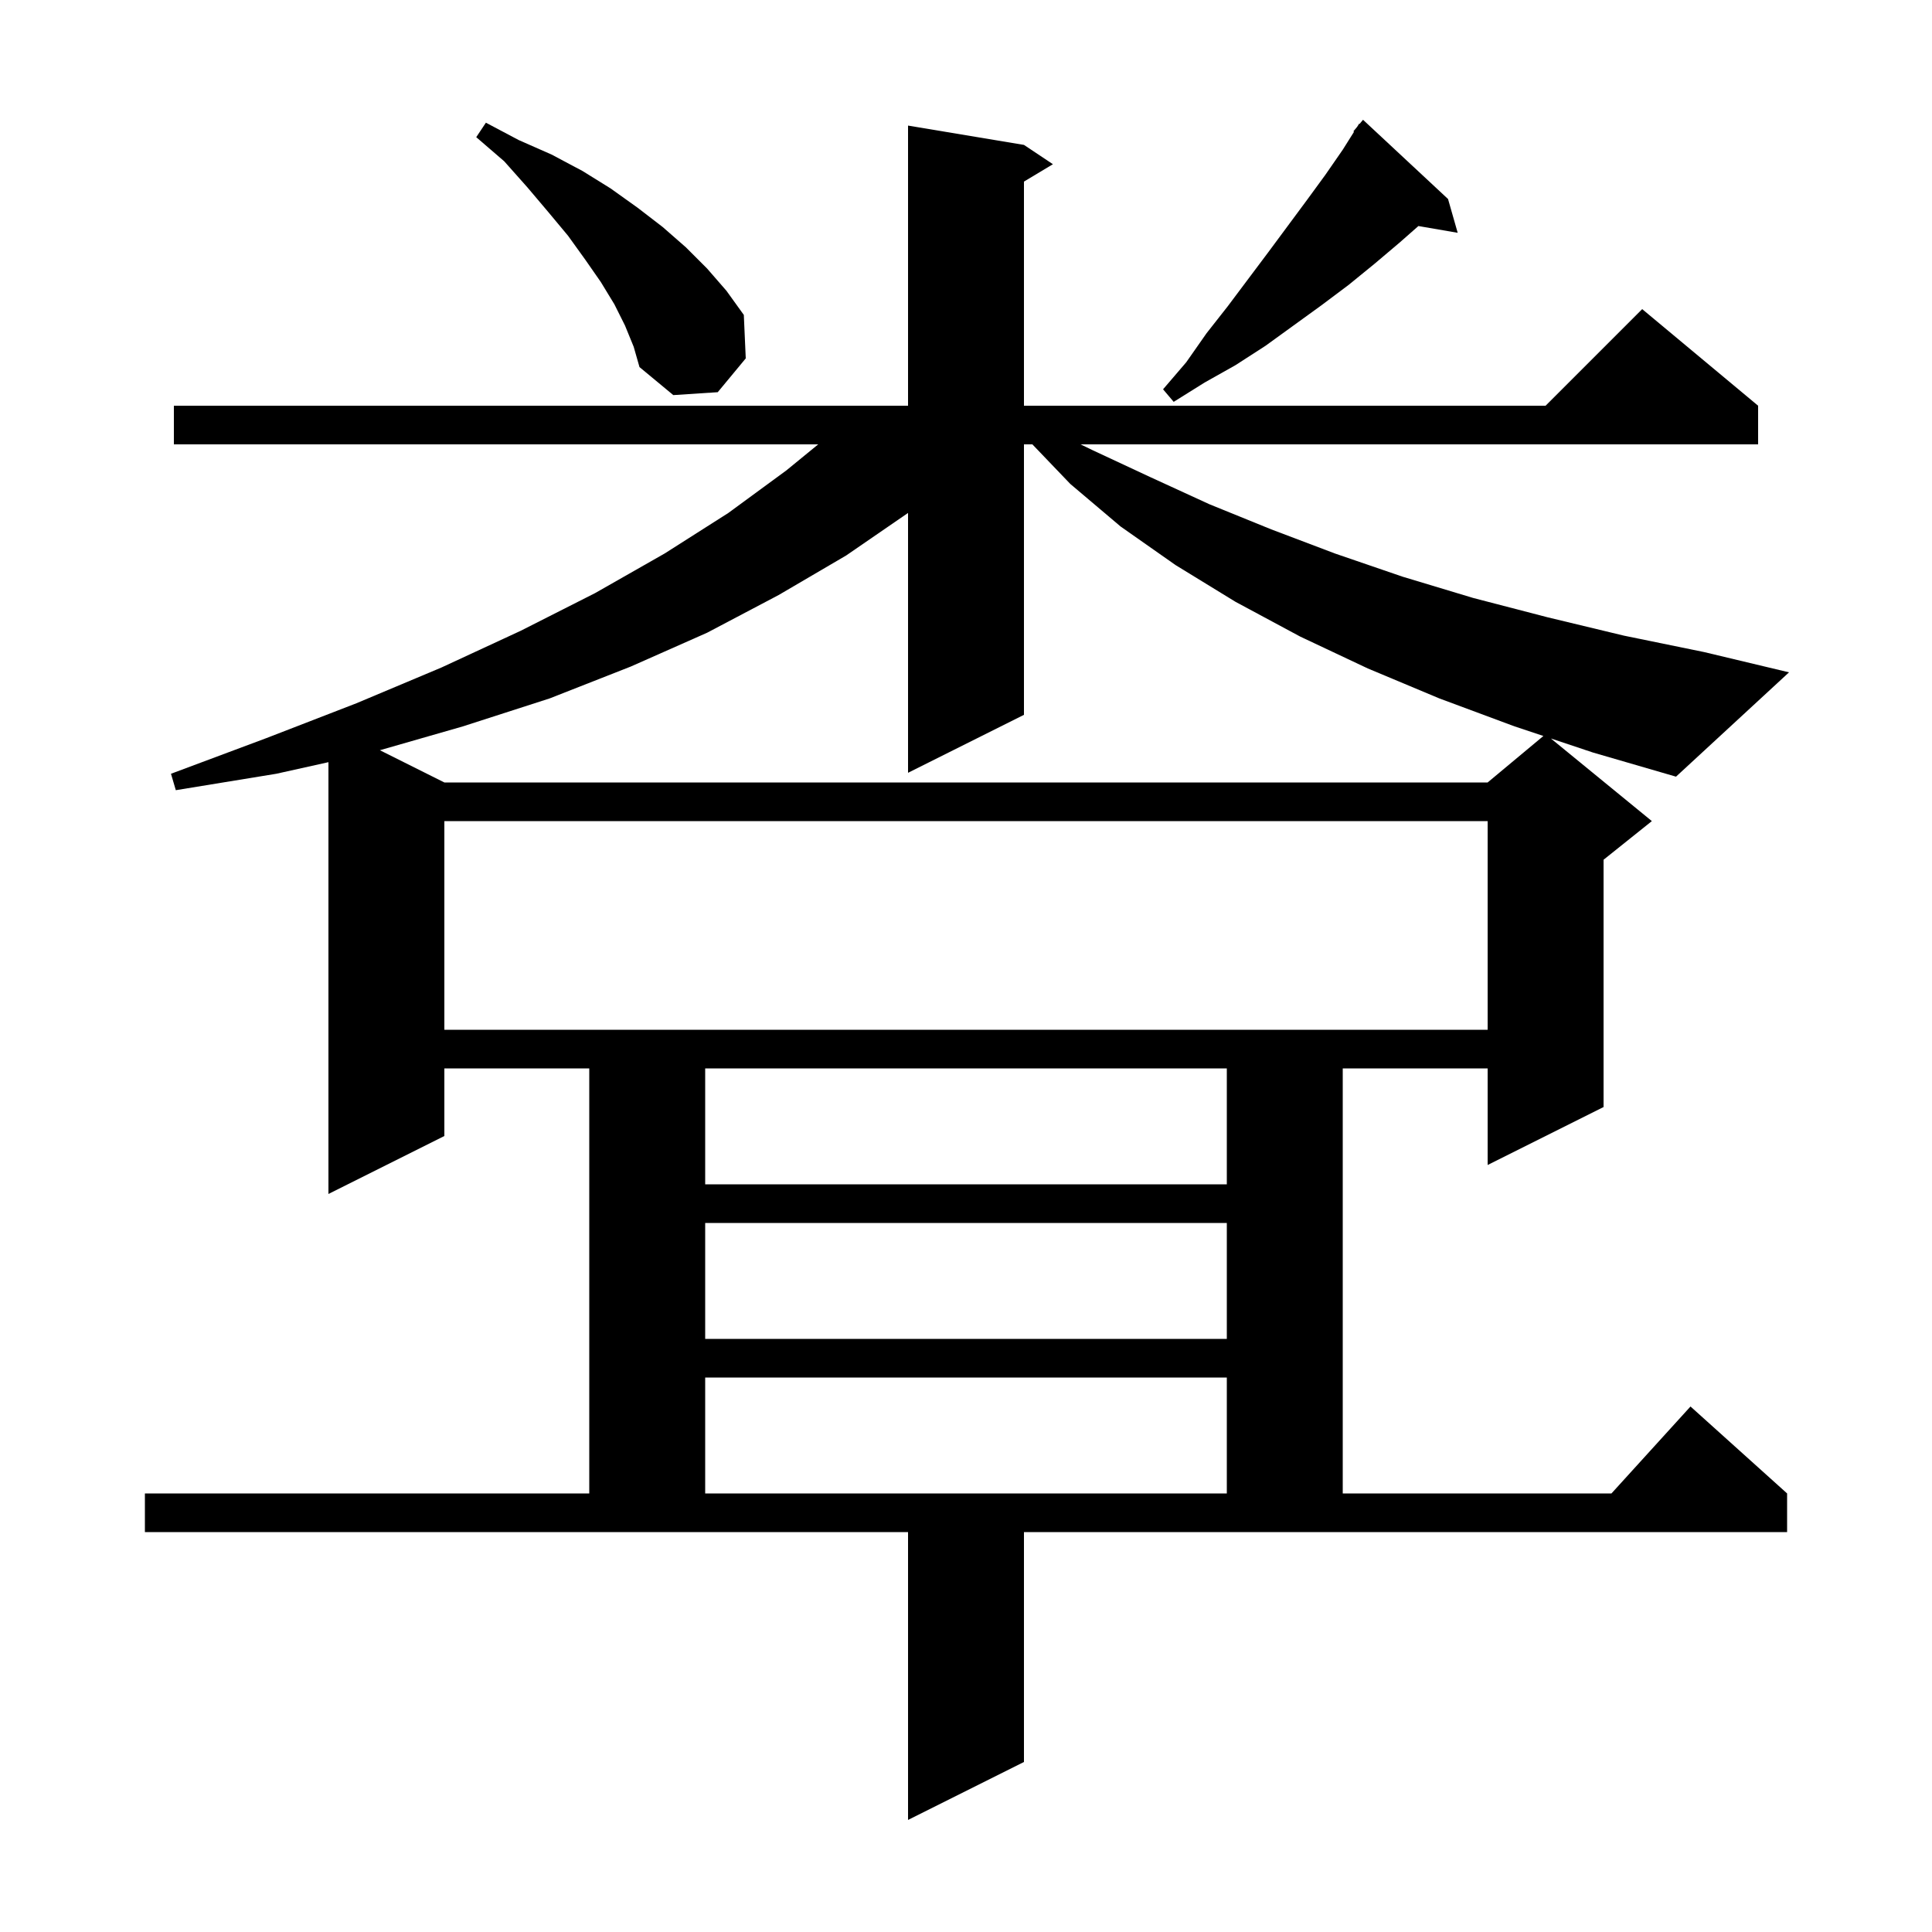 <svg xmlns="http://www.w3.org/2000/svg" xmlns:xlink="http://www.w3.org/1999/xlink" version="1.1" baseProfile="full" viewBox="0 0 200 200" width="200" height="200"><g fill="currentColor"><path d="M 73.0 142.6 L 73.0 154.6 L 127.0 154.6 L 127.0 142.6 Z M 73.0 126.6 L 73.0 138.6 L 127.0 138.6 L 127.0 126.6 Z M 73.0 110.6 L 73.0 122.6 L 127.0 122.6 L 127.0 110.6 Z M 46.0 85.0 L 46.0 106.6 L 154.0 106.6 L 154.0 85.0 Z M 106.0 46.0 L 106.0 74.0 L 94.0 80.0 L 94.0 53.1 L 87.6 57.5 L 80.6 61.6 L 73.2 65.5 L 65.3 69.0 L 56.9 72.3 L 47.9 75.2 L 39.326 77.663 L 46.0 81.0 L 154.0 81.0 L 159.771 76.19 L 156.8 75.2 L 149.0 72.3 L 141.6 69.2 L 134.6 65.9 L 127.9 62.3 L 121.7 58.5 L 116.0 54.5 L 110.8 50.1 L 106.871 46.0 Z M 160.55 76.45 L 171.0 85.0 L 166.0 89.0 L 166.0 114.6 L 154.0 120.6 L 154.0 110.6 L 139.0 110.6 L 139.0 154.6 L 166.818 154.6 L 175.0 145.6 L 185.0 154.6 L 185.0 158.6 L 106.0 158.6 L 106.0 182.4 L 94.0 188.4 L 94.0 158.6 L 15.0 158.6 L 15.0 154.6 L 61.0 154.6 L 61.0 110.6 L 46.0 110.6 L 46.0 117.6 L 34.0 123.6 L 34.0 78.9 L 28.6 80.1 L 18.2 81.8 L 17.7 80.1 L 27.6 76.4 L 36.9 72.8 L 45.7 69.1 L 53.9 65.3 L 61.6 61.4 L 68.8 57.3 L 75.4 53.1 L 81.4 48.7 L 84.7 46.0 L 18.0 46.0 L 18.0 42.0 L 94.0 42.0 L 94.0 13.0 L 106.0 15.0 L 109.0 17.0 L 106.0 18.8 L 106.0 42.0 L 160.0 42.0 L 170.0 32.0 L 182.0 42.0 L 182.0 46.0 L 111.857 46.0 L 113.1 46.6 L 119.1 49.4 L 125.2 52.2 L 131.6 54.8 L 138.2 57.3 L 145.2 59.7 L 152.5 61.9 L 160.2 63.9 L 168.1 65.8 L 176.4 67.5 L 185.2 69.6 L 173.5 80.4 L 164.9 77.9 Z M 149.9 20.6 L 150.9 24.1 L 146.833 23.399 L 144.9 25.1 L 142.3 27.3 L 139.6 29.5 L 136.8 31.6 L 131.0 35.8 L 127.9 37.8 L 124.7 39.6 L 121.5 41.6 L 120.4 40.3 L 122.8 37.5 L 124.9 34.5 L 127.1 31.7 L 131.3 26.1 L 135.3 20.7 L 137.2 18.1 L 139.0 15.5 L 140.166 13.647 L 140.1 13.6 L 140.494 13.127 L 140.7 12.8 L 140.739 12.833 L 141.1 12.4 Z M 64.7 33.7 L 63.6 31.5 L 62.2 29.2 L 60.6 26.9 L 58.8 24.4 L 56.8 22.0 L 54.6 19.4 L 52.2 16.7 L 49.3 14.2 L 50.3 12.7 L 53.7 14.5 L 57.1 16.0 L 60.3 17.7 L 63.2 19.5 L 66.0 21.5 L 68.6 23.5 L 71.0 25.6 L 73.2 27.8 L 75.2 30.1 L 77.0 32.6 L 77.2 37.1 L 74.3 40.6 L 69.7 40.9 L 66.2 38.0 L 65.6 35.9 Z "/></g></svg>